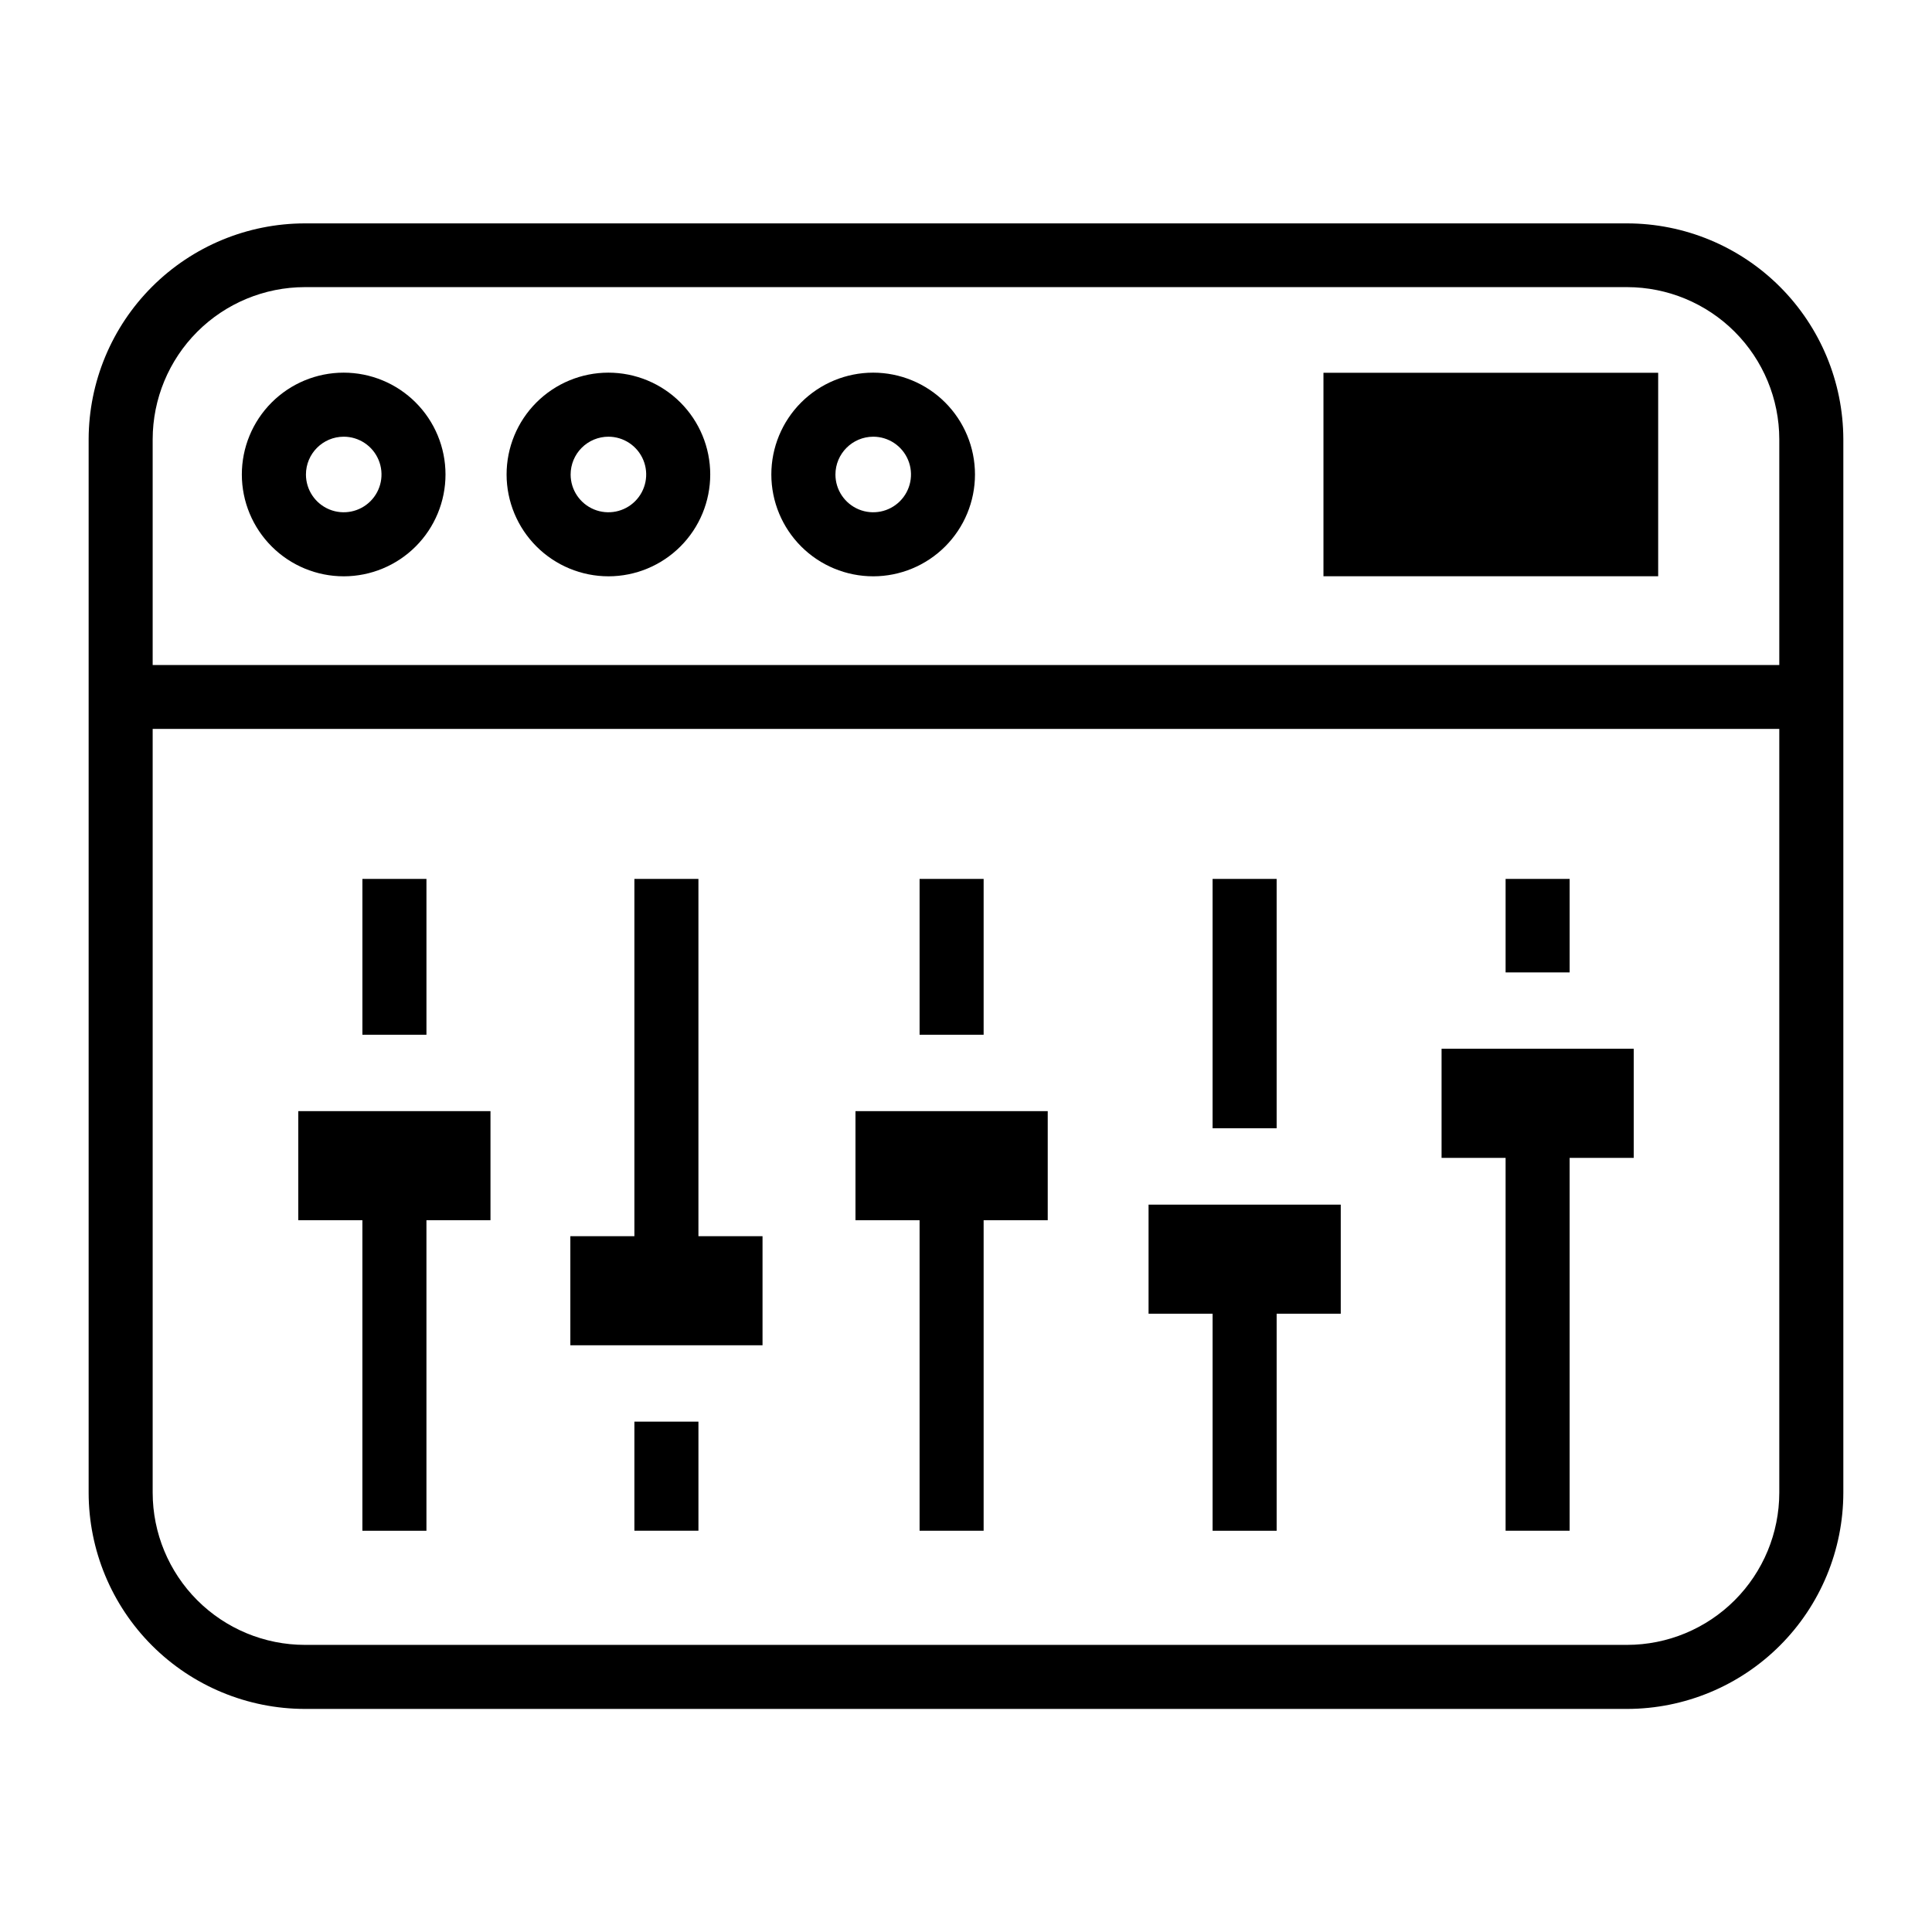 <?xml version="1.0" encoding="UTF-8"?>
<!-- Uploaded to: ICON Repo, www.iconrepo.com, Generator: ICON Repo Mixer Tools -->
<svg fill="#000000" width="800px" height="800px" version="1.1" viewBox="144 144 512 512" xmlns="http://www.w3.org/2000/svg">
 <g>
  <path d="m240.04 376.92h16.973v41.297h-16.973z"/>
  <path d="m223.05 467.37h16.988v82.293h16.973v-82.293h16.973v-28.906h-50.934z"/>
  <path d="m329.09 376.92h-16.969v94.684h-16.973v28.906h50.93v-28.906h-16.988z"/>
  <path d="m312.12 520.75h16.973v28.906h-16.973z"/>
  <path d="m387.7 376.92h16.973v41.297h-16.973z"/>
  <path d="m370.71 467.37h16.988v82.293h16.973v-82.293h16.988v-28.906h-50.949z"/>
  <path d="m465.35 376.92h16.973v66.078h-16.973z"/>
  <path d="m448.38 492.15h16.973v57.512h16.973v-57.512h16.988v-28.906h-50.934z"/>
  <path d="m543 376.92h16.973v24.781h-16.973z"/>
  <path d="m526.03 450.85h16.969v98.809h16.973v-98.809h16.988v-28.922h-50.93z"/>
  <path d="m575.21 203.2h-350.43c-15.176 0.016-29.727 6.047-40.465 16.77-10.738 10.723-16.789 25.266-16.824 40.441v279.18c0.016 15.188 6.055 29.754 16.797 40.492 10.742 10.742 25.305 16.781 40.492 16.801h350.43c15.188-0.02 29.75-6.059 40.492-16.801 10.742-10.738 16.781-25.305 16.801-40.492v-279.18c-0.039-15.176-6.09-29.719-16.828-40.441-10.738-10.723-25.289-16.754-40.465-16.77zm-350.43 16.891h350.43c10.688 0.016 20.938 4.266 28.496 11.824 7.559 7.559 11.812 17.809 11.824 28.496v59.828h-431.07v-59.828c0.016-10.688 4.266-20.938 11.824-28.496 7.559-7.559 17.809-11.809 28.496-11.824zm350.43 359.82h-350.43c-10.688-0.012-20.938-4.266-28.496-11.824-7.559-7.559-11.809-17.809-11.824-28.496v-202.42h431.07v202.42c-0.012 10.688-4.266 20.938-11.824 28.496-7.559 7.559-17.809 11.812-28.496 11.824z"/>
  <path d="m235.09 296.73c7.16-0.004 14.02-2.852 19.078-7.918 5.059-5.062 7.898-11.926 7.894-19.086-0.004-7.156-2.852-14.016-7.918-19.074-5.062-5.059-11.926-7.898-19.086-7.894-7.156 0.004-14.02 2.852-19.074 7.914-5.059 5.066-7.898 11.93-7.894 19.09 0.008 7.152 2.856 14.012 7.922 19.07 5.062 5.059 11.926 7.898 19.078 7.898zm0-37c4.051 0 7.699 2.438 9.25 6.18 1.551 3.738 0.699 8.043-2.164 10.91-2.859 2.863-7.164 3.723-10.906 2.18-3.742-1.547-6.184-5.191-6.191-9.238 0-5.535 4.481-10.023 10.012-10.031z"/>
  <path d="m305.25 296.73c7.156-0.004 14.02-2.852 19.078-7.918 5.059-5.062 7.894-11.926 7.891-19.086-0.004-7.156-2.852-14.016-7.914-19.074s-11.93-7.898-19.086-7.894c-7.156 0.004-14.02 2.852-19.078 7.914-5.055 5.066-7.894 11.93-7.891 19.09 0.012 7.152 2.863 14.012 7.926 19.066 5.059 5.055 11.922 7.898 19.074 7.902zm0-37c4.047 0.008 7.691 2.449 9.238 6.188 1.547 3.742 0.688 8.043-2.172 10.906-2.863 2.863-7.164 3.719-10.906 2.176-3.738-1.547-6.184-5.191-6.188-9.238 0-2.66 1.055-5.211 2.938-7.094 1.879-1.879 4.43-2.938 7.09-2.938z"/>
  <path d="m375.41 296.73c7.156-0.004 14.02-2.852 19.078-7.918 5.055-5.062 7.894-11.926 7.891-19.086-0.004-7.156-2.852-14.016-7.914-19.074s-11.93-7.898-19.086-7.894c-7.156 0.004-14.02 2.852-19.078 7.914-5.059 5.066-7.894 11.93-7.891 19.09 0.008 7.152 2.856 14.012 7.918 19.07 5.062 5.059 11.926 7.898 19.082 7.898zm0-37c4.047 0 7.699 2.438 9.25 6.18 1.551 3.738 0.695 8.043-2.164 10.91-2.859 2.863-7.164 3.723-10.906 2.18-3.742-1.547-6.188-5.191-6.191-9.238 0.008-5.531 4.484-10.012 10.012-10.031z"/>
  <path d="m494.73 242.79h88.703v53.922h-88.703z"/>
 </g>
</svg>